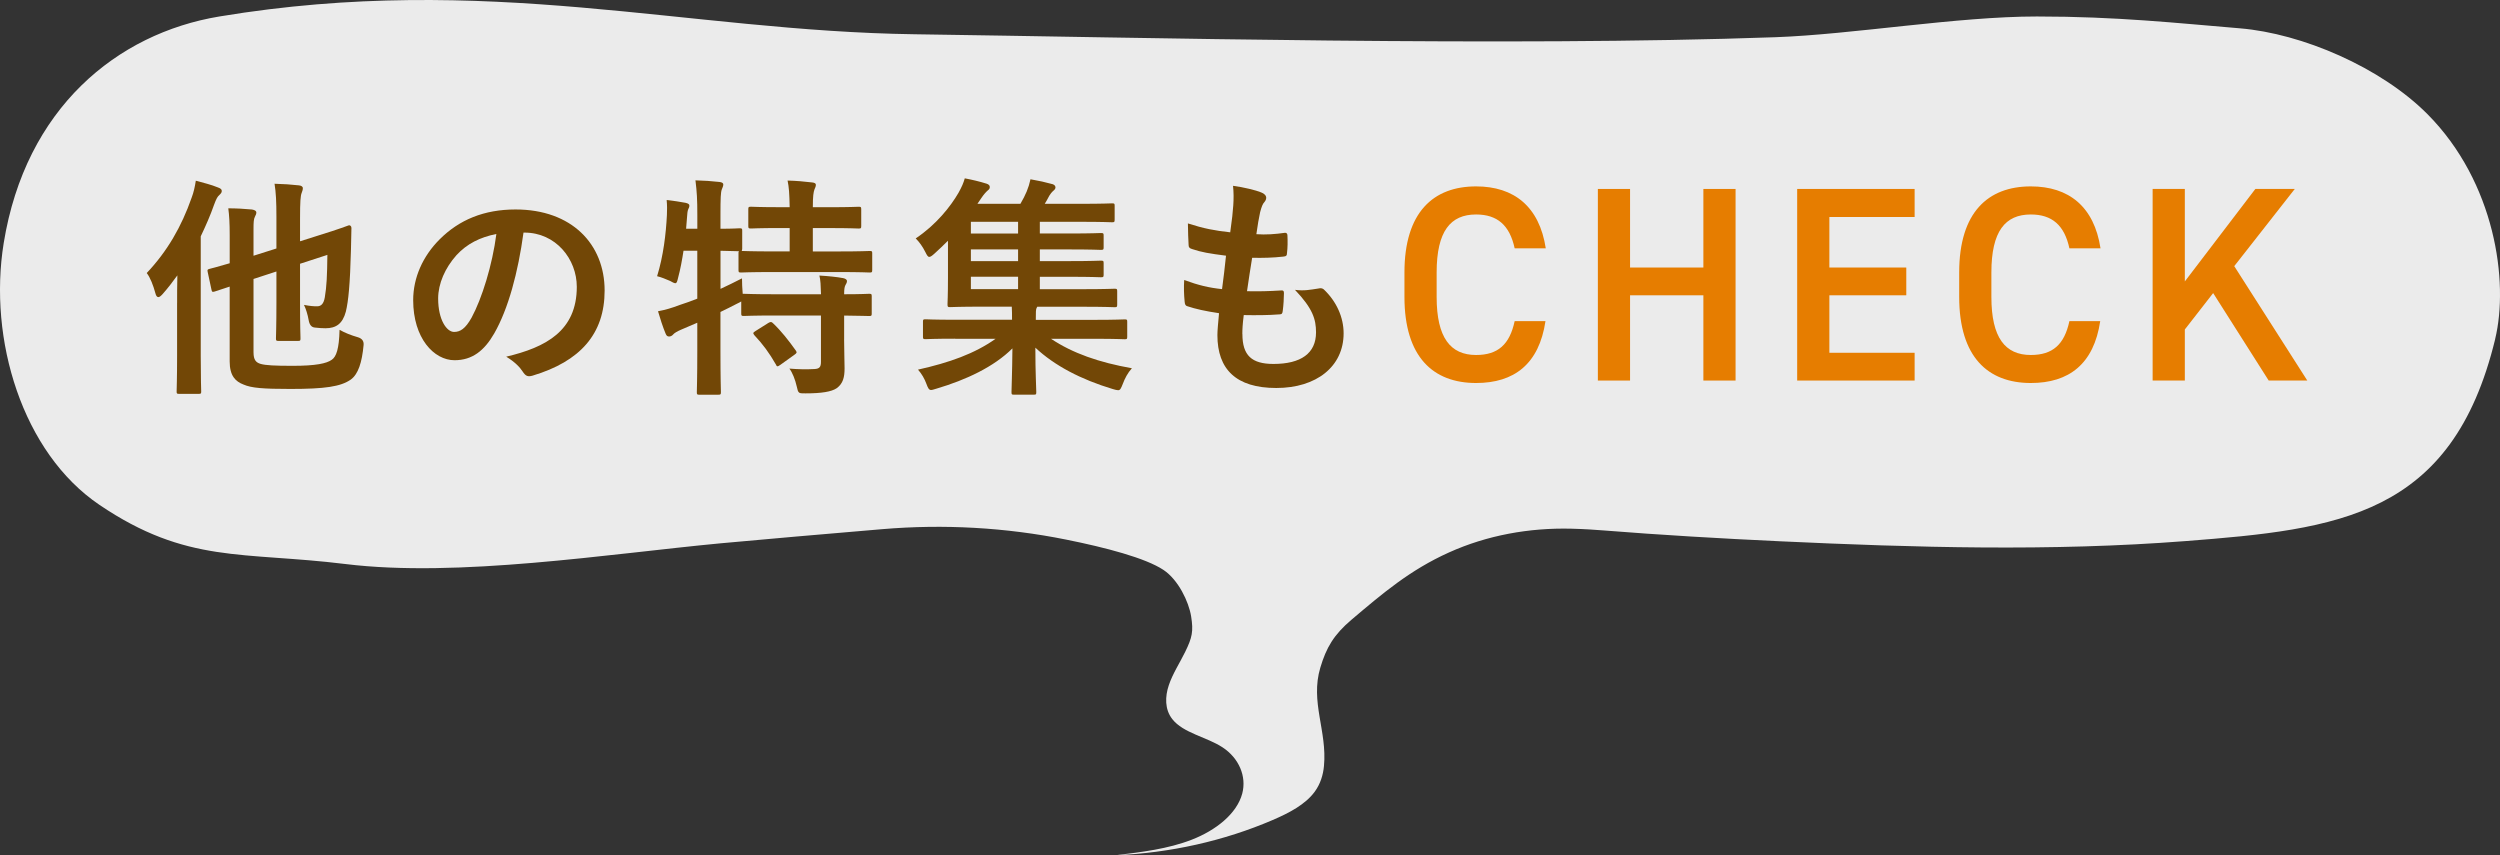 <?xml version="1.0" encoding="UTF-8"?>
<svg id="b" data-name="レイヤー 2" xmlns="http://www.w3.org/2000/svg" viewBox="0 0 812.9 278.08">
  <rect x="0" y="0" width="812.9" height="278.08" fill="#333333" stroke="none"/>
  <g id="c" data-name="オブジェクト">
    <g>
      <g opacity=".9">
        <path d="M811.32,110.26c4.52-18.66,0-51-22-73.14-15.16-15.25-40.79-26.23-61-27.91-20.46-1.7-40-3.85-66-3.85s-59.88,5.84-85,6.74c-87.44,3.13-205.77.08-280-.96S158.32-9.07,71.32,5.36C37.97,10.9,8.32,35.2,1.21,79c-5.1,31.39,6.05,68.19,31.11,85.15,28.48,19.27,46.51,15.13,80,19.25,36.53,4.49,85.35-3.27,122-6.74,12.17-1.15,34.81-3.09,52.58-4.6,19.98-1.69,40.11-.56,59.74,3.39,12.88,2.59,25.82,5.98,31.68,9.87,4.79,3.19,8.21,10.27,8.99,15.11.77,4.84.36,6.84-1.92,11.5-1.77,3.62-4.07,7.1-5.33,10.84-1.26,3.73-1.36,7.88,1.12,11.05,3.55,4.55,11.14,5.79,16.33,9.18,5.34,3.49,7.89,9.45,6.42,15.02-1.76,6.63-8.66,12-16.4,15.01-7.74,3.01-16.31,4.05-24.73,5.05,17.61-.7,35.21-4.65,51.02-11.44,5.31-2.28,10.64-5.05,13.67-9.2,1.87-2.55,2.74-5.46,3.01-8.35,1.09-11.36-4.53-20.83-1.18-32.01,1.94-6.49,4.35-10.68,10.18-15.61,10.06-8.51,18.91-16.09,31.62-21.82,12.41-5.6,26.09-8.07,39.8-7.74,4.45.11,7.91.37,10.12.54,19.19,1.53,38.42,2.65,57.66,3.55,43.86,2.05,88.14,3.34,131.95-.06,49.55-3.84,86.68-7.93,100.68-65.67Z" fill="#fff"/>
      </g>
      <g>
        <path d="M57.59,98.58c0-2.66,0-5.85.08-9.04-1.52,2.13-3.12,4.18-4.79,6.08-.61.68-1.06.99-1.37.99-.46,0-.76-.38-.99-1.29-.68-2.51-1.67-5.09-2.81-6.54,6.69-7.07,11.32-15.12,14.59-24.47.68-1.75,1.06-3.57,1.37-5.55,2.51.68,5.02,1.29,7.22,2.2.84.3,1.22.61,1.22,1.14s-.3.84-.84,1.37c-.53.46-.91,1.06-1.67,3.12-1.22,3.5-2.74,6.92-4.33,10.26v38.91c0,7.37.15,11.1.15,11.55,0,.68-.08.76-.84.76h-6.31c-.76,0-.84-.08-.84-.76,0-.53.15-4.18.15-11.55v-17.18ZM82.44,114.62c0,2.36.76,3.27,2.36,3.72s4.48.61,10.41.61c7.45,0,11.02-.76,12.69-1.98,1.44-.99,2.36-3.5,2.51-9.73,1.75.99,3.65,1.75,6,2.43q1.98.61,1.82,2.51c-.53,5.7-1.75,9.5-4.18,11.25-3.27,2.28-8.36,3.04-19.61,3.04-8.89,0-12.69-.3-15.28-1.44-2.58-.99-4.48-2.81-4.48-7.52v-24.32l-4.86,1.6c-.76.23-.91.15-1.06-.61l-1.22-5.7c-.15-.76-.15-.84.61-1.06.61-.15,2.43-.61,6.54-1.82v-9.12c0-3.88-.15-6.46-.46-8.74,2.51,0,5.32.15,7.68.38.99.15,1.44.53,1.44.91,0,.53-.15.84-.46,1.44-.38.76-.46,1.6-.46,4.18v8.51l7.45-2.36v-10.26c0-5.02-.15-7.9-.61-10.79,2.96.08,5.32.23,7.98.53.76.08,1.22.46,1.22.84,0,.61-.15.99-.38,1.6-.38.91-.53,2.81-.53,8.44v7.3l6-1.9c7.14-2.2,9.27-3.12,9.8-3.27.53-.15.91.3.91.84l-.15,6.92c-.3,11.55-.84,16.87-1.67,20.29-1.06,3.95-3.19,5.4-6.61,5.4-1.14,0-2.13-.08-3.5-.23q-1.6-.15-1.98-2.43c-.3-1.75-.91-3.72-1.52-4.94,1.98.38,3.04.46,4.26.46,1.29,0,2.13-.76,2.51-2.89.61-3.65.76-6.92.84-13.83l-8.89,2.89v12.77c0,7.37.15,11.02.15,11.48,0,.76-.08.84-.84.84h-6.23c-.84,0-.91-.08-.91-.84,0-.46.15-4.1.15-11.48v-10.26l-7.45,2.43v23.94Z" fill="#724706"/>
        <path d="M170.22,75.63c-1.75,12.92-4.94,24.78-9.5,32.76-3.27,5.7-7.22,8.74-12.92,8.74-6.69,0-13.45-7.14-13.45-19.53,0-7.3,3.12-14.29,8.59-19.76,6.38-6.38,14.44-9.73,24.7-9.73,18.24,0,28.96,11.25,28.96,26.37,0,14.14-7.98,23.03-23.41,27.66-1.6.46-2.28.15-3.27-1.37-.84-1.29-2.43-3.04-5.32-4.79,12.84-3.04,22.95-8.36,22.95-22.72,0-9.04-6.84-17.63-17.02-17.63h-.3ZM148.4,83c-3.65,4.1-5.93,9.2-5.93,14.06,0,6.99,2.81,10.87,5.17,10.87,1.98,0,3.65-.99,5.7-4.64,3.34-6.16,6.76-17.1,8.06-27.21-5.32,1.06-9.58,3.19-13,6.92Z" fill="#724706"/>
        <path d="M274.47,110.36c0,3.5.15,6.76.15,9.42,0,2.81-.46,4.94-2.58,6.46-1.67,1.14-4.94,1.67-10.11,1.67-2.28,0-2.36.08-2.89-2.36-.46-2.05-1.37-4.41-2.36-5.7,2.66.23,5.55.3,8.13.15,1.67-.08,2.13-.68,2.13-2.36v-15.05h-14.97c-7.22,0-9.65.15-10.11.15-.76,0-.84-.08-.84-.84v-3.88c-.3.23-.84.46-1.44.76-1.67.91-3.5,1.75-5.32,2.66v12.69c0,8.66.15,13,.15,13.38,0,.76-.08.84-.91.84h-6.08c-.76,0-.84-.08-.84-.84,0-.46.15-4.71.15-13.3v-9.27l-5.32,2.28c-1.22.53-2.13,1.06-2.51,1.52-.3.38-.84.68-1.29.68-.53,0-.84-.15-1.14-.84-.91-2.13-1.9-5.24-2.51-7.37,2.43-.46,4.48-1.06,7.07-2.05,1.9-.61,3.8-1.29,5.7-2.05v-15.58h-4.48c-.46,2.96-.99,5.93-1.75,8.74-.3,1.29-.46,1.82-.91,1.82-.38,0-.91-.3-1.75-.76-1.22-.53-2.89-1.22-4.18-1.52,2.05-6.61,2.89-13.83,3.19-19.91.08-1.44.08-3.19-.08-4.86,1.98.23,4.26.53,6.16.91.91.23,1.22.46,1.22.91s-.15.76-.38,1.22c-.23.53-.3,1.37-.38,2.58l-.3,3.72h3.65v-4.26c0-5.4-.15-7.68-.61-11.48,2.89.08,5.17.23,7.83.53.76.08,1.22.38,1.22.76,0,.61-.23.99-.46,1.6-.38.91-.46,2.81-.46,8.44v4.41c4.18,0,5.78-.15,6.16-.15.84,0,.91.08.91.76v5.85c0,.46-.08.68-.23.76.61,0,3.19.15,10.11.15h5.55v-7.6h-3.12c-6.76,0-8.97.15-9.42.15-.84,0-.91-.08-.91-.84v-5.4c0-.76.08-.84.91-.84.46,0,2.66.15,9.42.15h3.12c-.08-4.41-.23-6.54-.68-8.66,2.96.08,5.32.3,7.98.61.76.08,1.22.3,1.22.76,0,.53-.23.99-.46,1.52-.3.84-.53,2.05-.53,5.78h5.32c6.84,0,9.12-.15,9.58-.15.76,0,.84.08.84.84v5.4c0,.76-.08.84-.84.84-.46,0-2.74-.15-9.58-.15h-5.32v7.6h8.36c7.22,0,9.73-.15,10.11-.15.76,0,.84.08.84.76v5.4c0,.76-.08.84-.84.84-.38,0-2.89-.15-10.11-.15h-21.43c-7.3,0-9.8.15-10.26.15-.76,0-.84-.08-.84-.84v-5.4c0-.38,0-.53.15-.68-.53,0-2.13-.08-6-.15v12.39c2.2-1.06,4.56-2.13,6.99-3.42,0,1.44.08,3.34.23,5.02h.38c.46,0,2.89.15,10.11.15h14.97c-.08-2.81-.15-4.64-.53-6.08,2.74.15,5.78.46,7.75.84.76.15,1.22.53,1.22.91,0,.53-.23.91-.46,1.29-.3.53-.46,1.22-.46,3.04,5.62,0,7.75-.15,8.13-.15.76,0,.84.08.84.84v5.55c0,.76-.08.84-.84.84-.38,0-2.51-.08-8.13-.15v7.75ZM249.77,105.04c.84-.46,1.06-.46,1.6.08,2.66,2.51,5.09,5.62,7.37,8.82.46.68.38.84-.46,1.44l-4.56,3.27c-.46.3-.68.46-.91.46s-.38-.23-.53-.61c-2.13-3.72-4.26-6.61-6.99-9.5-.53-.68-.46-.84.38-1.37l4.1-2.58Z" fill="#724706"/>
        <path d="M310.6,110.13c-6.84,0-9.2.15-9.65.15-.76,0-.84-.08-.84-.84v-4.86c0-.68.08-.76.84-.76.46,0,2.81.15,9.65.15h18.47v-.38c0-1.22,0-2.58-.08-3.88h-9.42c-7.45,0-10.18.15-10.64.15-.76,0-.84-.08-.84-.91,0-.46.15-2.96.15-8.59v-12.08c-1.44,1.44-2.96,2.89-4.48,4.26-.76.68-1.22.99-1.6.99-.46,0-.76-.53-1.29-1.6-.91-1.82-1.98-3.27-3.12-4.41,6.61-4.41,11.32-10.34,13.91-14.82,1.14-2.05,1.6-3.19,2.05-4.71,2.43.46,4.71.99,7.14,1.75.68.23.99.61.99,1.06s-.15.76-.68,1.14c-.53.46-1.29,1.29-2.05,2.43l-1.29,1.9h13.98c.84-1.44,1.52-2.74,2.05-4.03.53-1.29.91-2.51,1.22-3.95,2.66.46,5.02.99,7.22,1.6.68.23.91.68.91,1.06,0,.46-.38.84-.76,1.14-.46.38-1.14,1.29-1.44,1.9-.46.84-.84,1.6-1.29,2.28h11.55c7.37,0,9.8-.15,10.34-.15.76,0,.84.08.84.76v4.48c0,.84-.08.91-.84.91-.53,0-2.96-.15-10.34-.15h-13.15v3.8h9.58c7.3,0,9.8-.15,10.26-.15.84,0,.91.08.91.84v3.8c0,.76-.08.84-.91.84-.46,0-2.96-.15-10.26-.15h-9.58v3.8h9.58c7.3,0,9.8-.15,10.26-.15.84,0,.91.08.91.84v3.72c0,.76-.08.84-.91.84-.46,0-2.96-.15-10.26-.15h-9.58v4.03h13.83c7.45,0,10.03-.15,10.49-.15.76,0,.84.08.84.84v4.26c0,.84-.08.91-.84.91-.46,0-3.04-.15-10.49-.15h-14.67l-.23.46c-.23.46-.23,1.37-.23,3.34v.46h19.23c6.84,0,9.2-.15,9.65-.15.76,0,.84.08.84.76v4.86c0,.76-.08.84-.84.84-.46,0-2.81-.15-9.65-.15h-14.29c7.07,4.71,15.58,7.68,26.3,9.58-1.37,1.52-2.28,3.27-2.96,5.09-.61,1.52-.84,2.05-1.52,2.05-.46,0-.91-.15-1.75-.38-10.34-3.12-18.92-7.6-25.16-13.45,0,8.44.3,12.84.3,14.44,0,.76-.08.84-.76.84h-6.54c-.68,0-.76-.08-.76-.84,0-1.6.23-5.85.3-14.21-6,6-15.12,10.26-24.62,13.07-.84.23-1.37.46-1.82.46-.68,0-.99-.53-1.52-1.98-.61-1.67-1.52-3.27-2.74-4.64,10.18-2.28,18.39-5.17,25.23-10.03h-13.15ZM331.04,75.93v-3.8h-15.35v3.8h15.35ZM331.04,84.9v-3.8h-15.35v3.8h15.35ZM331.04,94.02v-4.03h-15.35v4.03h15.35Z" fill="#724706"/>
        <path d="M403.98,108.61c0,6.99,3.04,9.73,10.11,9.73,8.89,0,13.83-3.42,13.83-10.26,0-4.26-1.06-7.75-6.84-13.83,3.04.38,4.71,0,7.75-.46.53-.15,1.14-.08,1.6.3,4.18,3.95,6.46,9.12,6.46,14.29,0,10.79-8.82,17.78-21.89,17.78s-19.15-6.08-19.15-17.18c0-1.6.23-3.72.53-7.14-4.56-.68-7.6-1.37-10.34-2.28-.53-.15-.76-.53-.84-1.44-.23-2.36-.3-4.71-.15-7.07,4.56,1.67,7.98,2.51,12.31,2.96.38-2.81.99-7.75,1.29-10.87-5.32-.68-8.06-1.14-10.94-2.13-.91-.23-1.22-.61-1.22-1.29-.08-1.82-.23-4.33-.23-7.07,5.17,1.67,8.82,2.36,13.76,2.89.61-4.41.84-6.46.99-8.74.15-2.13.15-4.33-.08-6.38,3.5.46,7.45,1.44,9.12,2.13,1.06.38,1.67,1.06,1.67,1.75,0,.53-.23.99-.61,1.44-.53.53-.91,1.52-1.37,3.27-.38,1.75-.84,4.33-1.22,7.14,3.04.23,6.16,0,9.35-.46.53,0,.76.38.76.91.08,1.82.08,3.95-.15,5.7,0,.84-.3,1.06-1.22,1.14-3.34.38-6.76.46-10.11.38-.46,2.66-1.22,7.83-1.67,10.87,4.03.08,7.14,0,10.79-.23.99-.15,1.22.15,1.22.84,0,1.37-.15,4.1-.38,5.7-.08.91-.3,1.22-1.06,1.22-3.8.3-7.75.3-11.63.23-.38,2.96-.46,4.79-.46,6.16Z" fill="#724706"/>
        <path d="M492.51,80.76c-1.63-7.58-5.69-11.02-12.55-11.02-8.31,0-12.82,5.42-12.82,18.87v7.95c0,13.27,4.51,18.87,12.82,18.87,7.13,0,10.92-3.43,12.55-11.02h10.02c-2.08,13.99-10.2,20.13-22.57,20.13-13.9,0-23.29-8.4-23.29-27.99v-7.95c0-19.59,9.39-27.99,23.29-27.99,12.37,0,20.59,6.59,22.66,20.13h-10.11Z" fill="#e67d00"/>
        <path d="M530.03,86.99h23.84v-25.55h10.47v62.3h-10.47v-27.72h-23.84v27.72h-10.47v-62.3h10.47v25.55Z" fill="#e67d00"/>
        <path d="M622.56,61.44v9.12h-27.72v16.43h25.01v9.03h-25.01v18.69h27.72v9.03h-38.19v-62.3h38.19Z" fill="#e67d00"/>
        <path d="M672.89,80.76c-1.63-7.58-5.69-11.02-12.55-11.02-8.31,0-12.82,5.42-12.82,18.87v7.95c0,13.27,4.51,18.87,12.82,18.87,7.13,0,10.92-3.43,12.55-11.02h10.02c-2.08,13.99-10.2,20.13-22.57,20.13-13.9,0-23.29-8.4-23.29-27.99v-7.95c0-19.59,9.39-27.99,23.29-27.99,12.37,0,20.59,6.59,22.66,20.13h-10.11Z" fill="#e67d00"/>
        <path d="M737.69,123.74l-18.06-28.44-9.21,11.83v16.61h-10.47v-62.3h10.47v30.07l22.93-30.07h12.82l-19.68,25.1,23.75,37.2h-12.55Z" fill="#e67d00"/>
      </g>
    </g>
  </g>
</svg>